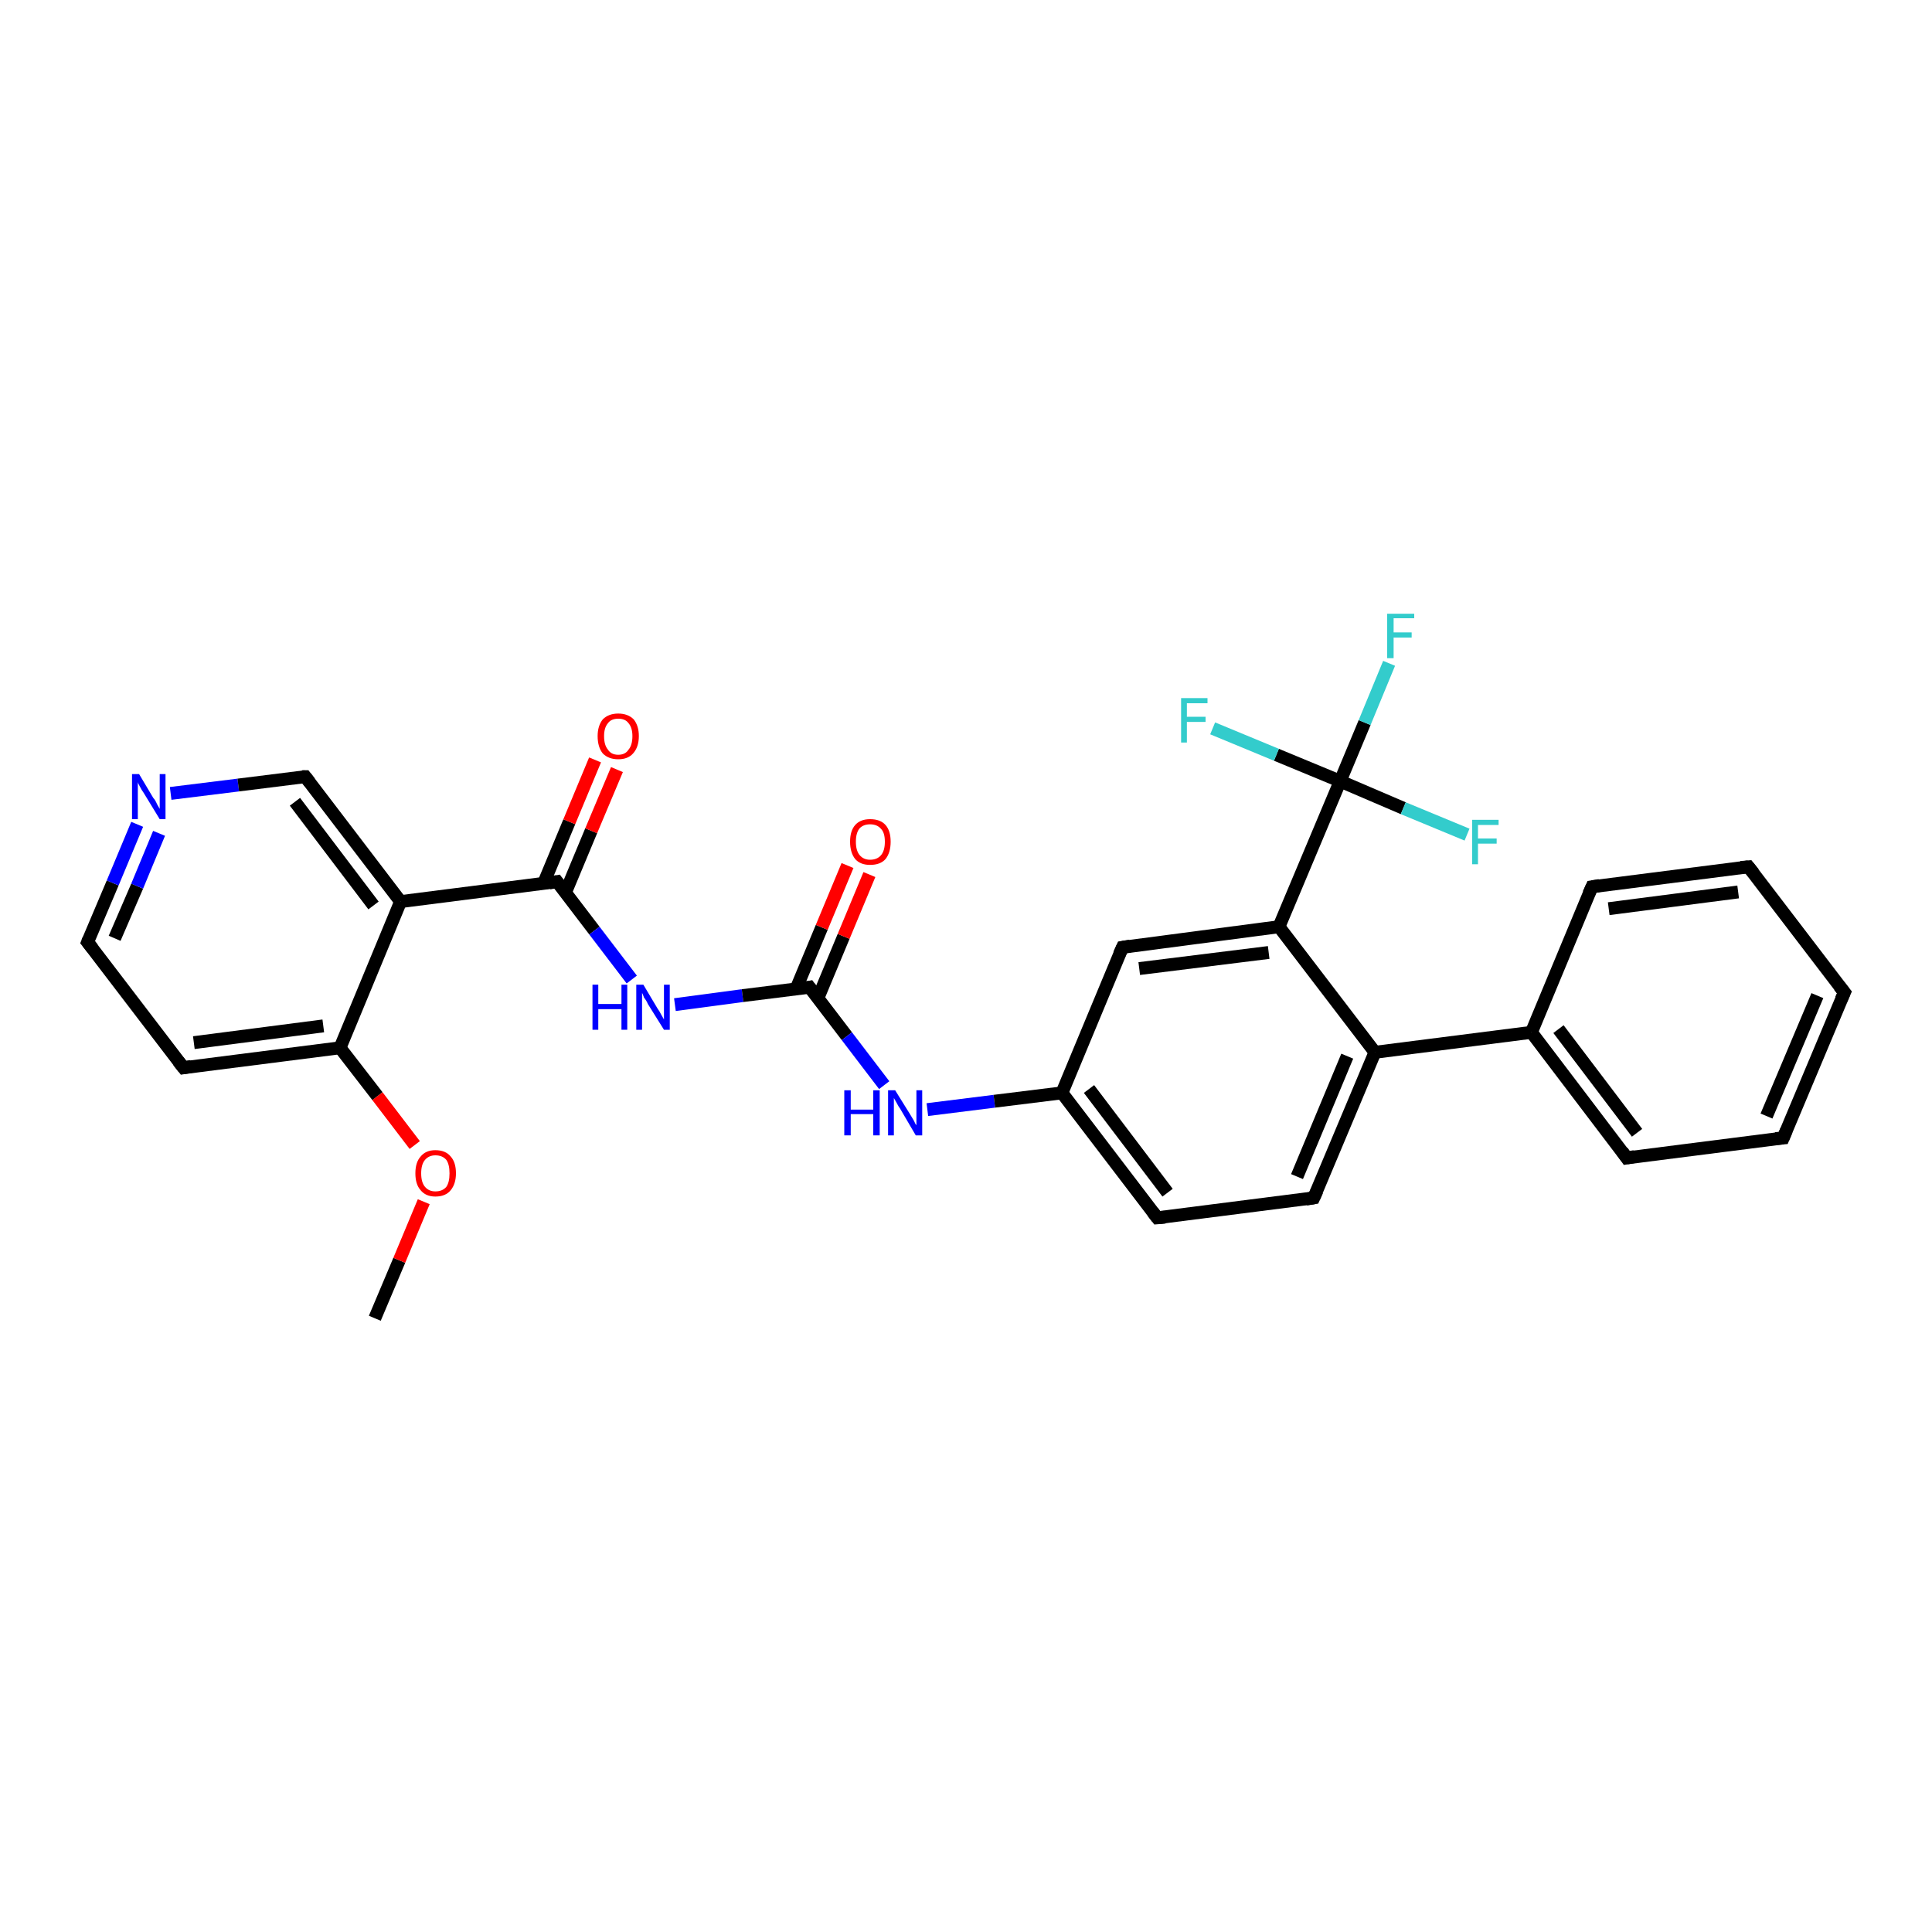 <?xml version='1.0' encoding='iso-8859-1'?>
<svg version='1.1' baseProfile='full'
              xmlns='http://www.w3.org/2000/svg'
                      xmlns:rdkit='http://www.rdkit.org/xml'
                      xmlns:xlink='http://www.w3.org/1999/xlink'
                  xml:space='preserve'
width='300px' height='300px' viewBox='0 0 300 300'>
<!-- END OF HEADER -->
<rect style='opacity:1.0;fill:#FFFFFF;stroke:none' width='300.0' height='300.0' x='0.0' y='0.0'> </rect>
<path class='bond-0 atom-0 atom-1' d='M 58.2,204.7 L 62.0,195.7' style='fill:none;fill-rule:evenodd;stroke:#000000;stroke-width:2.0px;stroke-linecap:butt;stroke-linejoin:miter;stroke-opacity:1' />
<path class='bond-0 atom-0 atom-1' d='M 62.0,195.7 L 65.8,186.6' style='fill:none;fill-rule:evenodd;stroke:#FF0000;stroke-width:2.0px;stroke-linecap:butt;stroke-linejoin:miter;stroke-opacity:1' />
<path class='bond-1 atom-1 atom-2' d='M 64.4,177.8 L 58.6,170.2' style='fill:none;fill-rule:evenodd;stroke:#FF0000;stroke-width:2.0px;stroke-linecap:butt;stroke-linejoin:miter;stroke-opacity:1' />
<path class='bond-1 atom-1 atom-2' d='M 58.6,170.2 L 52.8,162.7' style='fill:none;fill-rule:evenodd;stroke:#000000;stroke-width:2.0px;stroke-linecap:butt;stroke-linejoin:miter;stroke-opacity:1' />
<path class='bond-2 atom-2 atom-3' d='M 52.8,162.7 L 28.5,165.8' style='fill:none;fill-rule:evenodd;stroke:#000000;stroke-width:2.0px;stroke-linecap:butt;stroke-linejoin:miter;stroke-opacity:1' />
<path class='bond-2 atom-2 atom-3' d='M 50.2,159.3 L 30.1,161.9' style='fill:none;fill-rule:evenodd;stroke:#000000;stroke-width:2.0px;stroke-linecap:butt;stroke-linejoin:miter;stroke-opacity:1' />
<path class='bond-3 atom-3 atom-4' d='M 28.5,165.8 L 13.6,146.3' style='fill:none;fill-rule:evenodd;stroke:#000000;stroke-width:2.0px;stroke-linecap:butt;stroke-linejoin:miter;stroke-opacity:1' />
<path class='bond-4 atom-4 atom-5' d='M 13.6,146.3 L 17.5,137.1' style='fill:none;fill-rule:evenodd;stroke:#000000;stroke-width:2.0px;stroke-linecap:butt;stroke-linejoin:miter;stroke-opacity:1' />
<path class='bond-4 atom-4 atom-5' d='M 17.5,137.1 L 21.3,128.0' style='fill:none;fill-rule:evenodd;stroke:#0000FF;stroke-width:2.0px;stroke-linecap:butt;stroke-linejoin:miter;stroke-opacity:1' />
<path class='bond-4 atom-4 atom-5' d='M 17.8,145.7 L 21.3,137.6' style='fill:none;fill-rule:evenodd;stroke:#000000;stroke-width:2.0px;stroke-linecap:butt;stroke-linejoin:miter;stroke-opacity:1' />
<path class='bond-4 atom-4 atom-5' d='M 21.3,137.6 L 24.7,129.4' style='fill:none;fill-rule:evenodd;stroke:#0000FF;stroke-width:2.0px;stroke-linecap:butt;stroke-linejoin:miter;stroke-opacity:1' />
<path class='bond-5 atom-5 atom-6' d='M 26.5,123.2 L 37.0,121.9' style='fill:none;fill-rule:evenodd;stroke:#0000FF;stroke-width:2.0px;stroke-linecap:butt;stroke-linejoin:miter;stroke-opacity:1' />
<path class='bond-5 atom-5 atom-6' d='M 37.0,121.9 L 47.4,120.6' style='fill:none;fill-rule:evenodd;stroke:#000000;stroke-width:2.0px;stroke-linecap:butt;stroke-linejoin:miter;stroke-opacity:1' />
<path class='bond-6 atom-6 atom-7' d='M 47.4,120.6 L 62.2,140.0' style='fill:none;fill-rule:evenodd;stroke:#000000;stroke-width:2.0px;stroke-linecap:butt;stroke-linejoin:miter;stroke-opacity:1' />
<path class='bond-6 atom-6 atom-7' d='M 45.8,124.5 L 58.0,140.6' style='fill:none;fill-rule:evenodd;stroke:#000000;stroke-width:2.0px;stroke-linecap:butt;stroke-linejoin:miter;stroke-opacity:1' />
<path class='bond-7 atom-7 atom-8' d='M 62.2,140.0 L 86.5,136.9' style='fill:none;fill-rule:evenodd;stroke:#000000;stroke-width:2.0px;stroke-linecap:butt;stroke-linejoin:miter;stroke-opacity:1' />
<path class='bond-8 atom-8 atom-9' d='M 87.8,138.6 L 91.8,129.0' style='fill:none;fill-rule:evenodd;stroke:#000000;stroke-width:2.0px;stroke-linecap:butt;stroke-linejoin:miter;stroke-opacity:1' />
<path class='bond-8 atom-8 atom-9' d='M 91.8,129.0 L 95.8,119.5' style='fill:none;fill-rule:evenodd;stroke:#FF0000;stroke-width:2.0px;stroke-linecap:butt;stroke-linejoin:miter;stroke-opacity:1' />
<path class='bond-8 atom-8 atom-9' d='M 84.4,137.2 L 88.4,127.6' style='fill:none;fill-rule:evenodd;stroke:#000000;stroke-width:2.0px;stroke-linecap:butt;stroke-linejoin:miter;stroke-opacity:1' />
<path class='bond-8 atom-8 atom-9' d='M 88.4,127.6 L 92.4,118.0' style='fill:none;fill-rule:evenodd;stroke:#FF0000;stroke-width:2.0px;stroke-linecap:butt;stroke-linejoin:miter;stroke-opacity:1' />
<path class='bond-9 atom-8 atom-10' d='M 86.5,136.9 L 92.3,144.5' style='fill:none;fill-rule:evenodd;stroke:#000000;stroke-width:2.0px;stroke-linecap:butt;stroke-linejoin:miter;stroke-opacity:1' />
<path class='bond-9 atom-8 atom-10' d='M 92.3,144.5 L 98.1,152.1' style='fill:none;fill-rule:evenodd;stroke:#0000FF;stroke-width:2.0px;stroke-linecap:butt;stroke-linejoin:miter;stroke-opacity:1' />
<path class='bond-10 atom-10 atom-11' d='M 104.8,156.0 L 115.3,154.6' style='fill:none;fill-rule:evenodd;stroke:#0000FF;stroke-width:2.0px;stroke-linecap:butt;stroke-linejoin:miter;stroke-opacity:1' />
<path class='bond-10 atom-10 atom-11' d='M 115.3,154.6 L 125.7,153.3' style='fill:none;fill-rule:evenodd;stroke:#000000;stroke-width:2.0px;stroke-linecap:butt;stroke-linejoin:miter;stroke-opacity:1' />
<path class='bond-11 atom-11 atom-12' d='M 127.0,155.0 L 131.0,145.4' style='fill:none;fill-rule:evenodd;stroke:#000000;stroke-width:2.0px;stroke-linecap:butt;stroke-linejoin:miter;stroke-opacity:1' />
<path class='bond-11 atom-11 atom-12' d='M 131.0,145.4 L 135.0,135.8' style='fill:none;fill-rule:evenodd;stroke:#FF0000;stroke-width:2.0px;stroke-linecap:butt;stroke-linejoin:miter;stroke-opacity:1' />
<path class='bond-11 atom-11 atom-12' d='M 123.6,153.6 L 127.6,144.0' style='fill:none;fill-rule:evenodd;stroke:#000000;stroke-width:2.0px;stroke-linecap:butt;stroke-linejoin:miter;stroke-opacity:1' />
<path class='bond-11 atom-11 atom-12' d='M 127.6,144.0 L 131.6,134.4' style='fill:none;fill-rule:evenodd;stroke:#FF0000;stroke-width:2.0px;stroke-linecap:butt;stroke-linejoin:miter;stroke-opacity:1' />
<path class='bond-12 atom-11 atom-13' d='M 125.7,153.3 L 131.5,160.9' style='fill:none;fill-rule:evenodd;stroke:#000000;stroke-width:2.0px;stroke-linecap:butt;stroke-linejoin:miter;stroke-opacity:1' />
<path class='bond-12 atom-11 atom-13' d='M 131.5,160.9 L 137.3,168.5' style='fill:none;fill-rule:evenodd;stroke:#0000FF;stroke-width:2.0px;stroke-linecap:butt;stroke-linejoin:miter;stroke-opacity:1' />
<path class='bond-13 atom-13 atom-14' d='M 144.0,172.3 L 154.4,171.0' style='fill:none;fill-rule:evenodd;stroke:#0000FF;stroke-width:2.0px;stroke-linecap:butt;stroke-linejoin:miter;stroke-opacity:1' />
<path class='bond-13 atom-13 atom-14' d='M 154.4,171.0 L 164.9,169.7' style='fill:none;fill-rule:evenodd;stroke:#000000;stroke-width:2.0px;stroke-linecap:butt;stroke-linejoin:miter;stroke-opacity:1' />
<path class='bond-14 atom-14 atom-15' d='M 164.9,169.7 L 179.7,189.1' style='fill:none;fill-rule:evenodd;stroke:#000000;stroke-width:2.0px;stroke-linecap:butt;stroke-linejoin:miter;stroke-opacity:1' />
<path class='bond-14 atom-14 atom-15' d='M 169.1,169.1 L 181.3,185.2' style='fill:none;fill-rule:evenodd;stroke:#000000;stroke-width:2.0px;stroke-linecap:butt;stroke-linejoin:miter;stroke-opacity:1' />
<path class='bond-15 atom-15 atom-16' d='M 179.7,189.1 L 204.0,186.0' style='fill:none;fill-rule:evenodd;stroke:#000000;stroke-width:2.0px;stroke-linecap:butt;stroke-linejoin:miter;stroke-opacity:1' />
<path class='bond-16 atom-16 atom-17' d='M 204.0,186.0 L 213.5,163.4' style='fill:none;fill-rule:evenodd;stroke:#000000;stroke-width:2.0px;stroke-linecap:butt;stroke-linejoin:miter;stroke-opacity:1' />
<path class='bond-16 atom-16 atom-17' d='M 201.4,182.7 L 209.2,164.0' style='fill:none;fill-rule:evenodd;stroke:#000000;stroke-width:2.0px;stroke-linecap:butt;stroke-linejoin:miter;stroke-opacity:1' />
<path class='bond-17 atom-17 atom-18' d='M 213.5,163.4 L 237.8,160.3' style='fill:none;fill-rule:evenodd;stroke:#000000;stroke-width:2.0px;stroke-linecap:butt;stroke-linejoin:miter;stroke-opacity:1' />
<path class='bond-18 atom-18 atom-19' d='M 237.8,160.3 L 252.6,179.8' style='fill:none;fill-rule:evenodd;stroke:#000000;stroke-width:2.0px;stroke-linecap:butt;stroke-linejoin:miter;stroke-opacity:1' />
<path class='bond-18 atom-18 atom-19' d='M 242.0,159.8 L 254.2,175.9' style='fill:none;fill-rule:evenodd;stroke:#000000;stroke-width:2.0px;stroke-linecap:butt;stroke-linejoin:miter;stroke-opacity:1' />
<path class='bond-19 atom-19 atom-20' d='M 252.6,179.8 L 276.9,176.7' style='fill:none;fill-rule:evenodd;stroke:#000000;stroke-width:2.0px;stroke-linecap:butt;stroke-linejoin:miter;stroke-opacity:1' />
<path class='bond-20 atom-20 atom-21' d='M 276.9,176.7 L 286.4,154.1' style='fill:none;fill-rule:evenodd;stroke:#000000;stroke-width:2.0px;stroke-linecap:butt;stroke-linejoin:miter;stroke-opacity:1' />
<path class='bond-20 atom-20 atom-21' d='M 274.3,173.3 L 282.2,154.6' style='fill:none;fill-rule:evenodd;stroke:#000000;stroke-width:2.0px;stroke-linecap:butt;stroke-linejoin:miter;stroke-opacity:1' />
<path class='bond-21 atom-21 atom-22' d='M 286.4,154.1 L 271.5,134.6' style='fill:none;fill-rule:evenodd;stroke:#000000;stroke-width:2.0px;stroke-linecap:butt;stroke-linejoin:miter;stroke-opacity:1' />
<path class='bond-22 atom-22 atom-23' d='M 271.5,134.6 L 247.2,137.7' style='fill:none;fill-rule:evenodd;stroke:#000000;stroke-width:2.0px;stroke-linecap:butt;stroke-linejoin:miter;stroke-opacity:1' />
<path class='bond-22 atom-22 atom-23' d='M 269.9,138.5 L 249.8,141.1' style='fill:none;fill-rule:evenodd;stroke:#000000;stroke-width:2.0px;stroke-linecap:butt;stroke-linejoin:miter;stroke-opacity:1' />
<path class='bond-23 atom-17 atom-24' d='M 213.5,163.4 L 198.6,143.9' style='fill:none;fill-rule:evenodd;stroke:#000000;stroke-width:2.0px;stroke-linecap:butt;stroke-linejoin:miter;stroke-opacity:1' />
<path class='bond-24 atom-24 atom-25' d='M 198.6,143.9 L 174.3,147.1' style='fill:none;fill-rule:evenodd;stroke:#000000;stroke-width:2.0px;stroke-linecap:butt;stroke-linejoin:miter;stroke-opacity:1' />
<path class='bond-24 atom-24 atom-25' d='M 197.0,147.9 L 176.9,150.4' style='fill:none;fill-rule:evenodd;stroke:#000000;stroke-width:2.0px;stroke-linecap:butt;stroke-linejoin:miter;stroke-opacity:1' />
<path class='bond-25 atom-24 atom-26' d='M 198.6,143.9 L 208.1,121.3' style='fill:none;fill-rule:evenodd;stroke:#000000;stroke-width:2.0px;stroke-linecap:butt;stroke-linejoin:miter;stroke-opacity:1' />
<path class='bond-26 atom-26 atom-27' d='M 208.1,121.3 L 211.9,112.2' style='fill:none;fill-rule:evenodd;stroke:#000000;stroke-width:2.0px;stroke-linecap:butt;stroke-linejoin:miter;stroke-opacity:1' />
<path class='bond-26 atom-26 atom-27' d='M 211.9,112.2 L 215.7,103.0' style='fill:none;fill-rule:evenodd;stroke:#33CCCC;stroke-width:2.0px;stroke-linecap:butt;stroke-linejoin:miter;stroke-opacity:1' />
<path class='bond-27 atom-26 atom-28' d='M 208.1,121.3 L 198.2,117.2' style='fill:none;fill-rule:evenodd;stroke:#000000;stroke-width:2.0px;stroke-linecap:butt;stroke-linejoin:miter;stroke-opacity:1' />
<path class='bond-27 atom-26 atom-28' d='M 198.2,117.2 L 188.3,113.1' style='fill:none;fill-rule:evenodd;stroke:#33CCCC;stroke-width:2.0px;stroke-linecap:butt;stroke-linejoin:miter;stroke-opacity:1' />
<path class='bond-28 atom-26 atom-29' d='M 208.1,121.3 L 217.9,125.5' style='fill:none;fill-rule:evenodd;stroke:#000000;stroke-width:2.0px;stroke-linecap:butt;stroke-linejoin:miter;stroke-opacity:1' />
<path class='bond-28 atom-26 atom-29' d='M 217.9,125.5 L 227.8,129.6' style='fill:none;fill-rule:evenodd;stroke:#33CCCC;stroke-width:2.0px;stroke-linecap:butt;stroke-linejoin:miter;stroke-opacity:1' />
<path class='bond-29 atom-7 atom-2' d='M 62.2,140.0 L 52.8,162.7' style='fill:none;fill-rule:evenodd;stroke:#000000;stroke-width:2.0px;stroke-linecap:butt;stroke-linejoin:miter;stroke-opacity:1' />
<path class='bond-30 atom-25 atom-14' d='M 174.3,147.1 L 164.9,169.7' style='fill:none;fill-rule:evenodd;stroke:#000000;stroke-width:2.0px;stroke-linecap:butt;stroke-linejoin:miter;stroke-opacity:1' />
<path class='bond-31 atom-23 atom-18' d='M 247.2,137.7 L 237.8,160.3' style='fill:none;fill-rule:evenodd;stroke:#000000;stroke-width:2.0px;stroke-linecap:butt;stroke-linejoin:miter;stroke-opacity:1' />
<path d='M 29.7,165.6 L 28.5,165.8 L 27.7,164.8' style='fill:none;stroke:#000000;stroke-width:2.0px;stroke-linecap:butt;stroke-linejoin:miter;stroke-opacity:1;' />
<path d='M 14.4,147.3 L 13.6,146.3 L 13.8,145.8' style='fill:none;stroke:#000000;stroke-width:2.0px;stroke-linecap:butt;stroke-linejoin:miter;stroke-opacity:1;' />
<path d='M 46.9,120.6 L 47.4,120.6 L 48.1,121.5' style='fill:none;stroke:#000000;stroke-width:2.0px;stroke-linecap:butt;stroke-linejoin:miter;stroke-opacity:1;' />
<path d='M 85.3,137.1 L 86.5,136.9 L 86.8,137.3' style='fill:none;stroke:#000000;stroke-width:2.0px;stroke-linecap:butt;stroke-linejoin:miter;stroke-opacity:1;' />
<path d='M 125.2,153.4 L 125.7,153.3 L 126.0,153.7' style='fill:none;stroke:#000000;stroke-width:2.0px;stroke-linecap:butt;stroke-linejoin:miter;stroke-opacity:1;' />
<path d='M 179.0,188.2 L 179.7,189.1 L 180.9,189.0' style='fill:none;stroke:#000000;stroke-width:2.0px;stroke-linecap:butt;stroke-linejoin:miter;stroke-opacity:1;' />
<path d='M 202.8,186.2 L 204.0,186.0 L 204.5,184.9' style='fill:none;stroke:#000000;stroke-width:2.0px;stroke-linecap:butt;stroke-linejoin:miter;stroke-opacity:1;' />
<path d='M 251.9,178.8 L 252.6,179.8 L 253.8,179.6' style='fill:none;stroke:#000000;stroke-width:2.0px;stroke-linecap:butt;stroke-linejoin:miter;stroke-opacity:1;' />
<path d='M 275.7,176.8 L 276.9,176.7 L 277.4,175.5' style='fill:none;stroke:#000000;stroke-width:2.0px;stroke-linecap:butt;stroke-linejoin:miter;stroke-opacity:1;' />
<path d='M 285.9,155.2 L 286.4,154.1 L 285.6,153.1' style='fill:none;stroke:#000000;stroke-width:2.0px;stroke-linecap:butt;stroke-linejoin:miter;stroke-opacity:1;' />
<path d='M 272.3,135.6 L 271.5,134.6 L 270.3,134.7' style='fill:none;stroke:#000000;stroke-width:2.0px;stroke-linecap:butt;stroke-linejoin:miter;stroke-opacity:1;' />
<path d='M 248.4,137.5 L 247.2,137.7 L 246.7,138.8' style='fill:none;stroke:#000000;stroke-width:2.0px;stroke-linecap:butt;stroke-linejoin:miter;stroke-opacity:1;' />
<path d='M 175.5,146.9 L 174.3,147.1 L 173.8,148.2' style='fill:none;stroke:#000000;stroke-width:2.0px;stroke-linecap:butt;stroke-linejoin:miter;stroke-opacity:1;' />
<path class='atom-1' d='M 64.5 182.2
Q 64.5 180.5, 65.3 179.6
Q 66.1 178.6, 67.6 178.6
Q 69.2 178.6, 70.0 179.6
Q 70.8 180.5, 70.8 182.2
Q 70.8 183.8, 70.0 184.8
Q 69.2 185.8, 67.6 185.8
Q 66.1 185.8, 65.3 184.8
Q 64.5 183.9, 64.5 182.2
M 67.6 185.0
Q 68.7 185.0, 69.3 184.3
Q 69.8 183.6, 69.8 182.2
Q 69.8 180.8, 69.3 180.1
Q 68.7 179.4, 67.6 179.4
Q 66.6 179.4, 66.0 180.1
Q 65.4 180.8, 65.4 182.2
Q 65.4 183.6, 66.0 184.3
Q 66.6 185.0, 67.6 185.0
' fill='#FF0000'/>
<path class='atom-5' d='M 21.6 120.2
L 23.8 123.9
Q 24.1 124.2, 24.4 124.9
Q 24.8 125.6, 24.8 125.6
L 24.8 120.2
L 25.7 120.2
L 25.7 127.2
L 24.8 127.2
L 22.3 123.1
Q 22.0 122.7, 21.7 122.1
Q 21.4 121.6, 21.4 121.4
L 21.4 127.2
L 20.5 127.2
L 20.5 120.2
L 21.6 120.2
' fill='#0000FF'/>
<path class='atom-9' d='M 92.8 114.3
Q 92.8 112.7, 93.6 111.7
Q 94.5 110.8, 96.0 110.8
Q 97.5 110.8, 98.4 111.7
Q 99.2 112.7, 99.2 114.3
Q 99.2 116.0, 98.3 117.0
Q 97.5 117.9, 96.0 117.9
Q 94.5 117.9, 93.6 117.0
Q 92.8 116.0, 92.8 114.3
M 96.0 117.2
Q 97.1 117.2, 97.6 116.4
Q 98.2 115.7, 98.2 114.3
Q 98.2 113.0, 97.6 112.3
Q 97.1 111.6, 96.0 111.6
Q 94.9 111.6, 94.4 112.3
Q 93.8 113.0, 93.8 114.3
Q 93.8 115.7, 94.4 116.4
Q 94.9 117.2, 96.0 117.2
' fill='#FF0000'/>
<path class='atom-10' d='M 92.0 152.9
L 92.9 152.9
L 92.9 155.9
L 96.5 155.9
L 96.5 152.9
L 97.4 152.9
L 97.4 159.9
L 96.5 159.9
L 96.5 156.7
L 92.9 156.7
L 92.9 159.9
L 92.0 159.9
L 92.0 152.9
' fill='#0000FF'/>
<path class='atom-10' d='M 99.9 152.9
L 102.1 156.6
Q 102.4 157.0, 102.7 157.6
Q 103.1 158.3, 103.1 158.3
L 103.1 152.9
L 104.0 152.9
L 104.0 159.9
L 103.1 159.9
L 100.6 155.9
Q 100.4 155.4, 100.0 154.9
Q 99.8 154.3, 99.7 154.2
L 99.7 159.9
L 98.8 159.9
L 98.8 152.9
L 99.9 152.9
' fill='#0000FF'/>
<path class='atom-12' d='M 132.0 130.7
Q 132.0 129.0, 132.8 128.1
Q 133.6 127.2, 135.1 127.2
Q 136.7 127.2, 137.5 128.1
Q 138.3 129.0, 138.3 130.7
Q 138.3 132.4, 137.5 133.4
Q 136.7 134.3, 135.1 134.3
Q 133.6 134.3, 132.8 133.4
Q 132.0 132.4, 132.0 130.7
M 135.1 133.5
Q 136.2 133.5, 136.8 132.8
Q 137.4 132.1, 137.4 130.7
Q 137.4 129.3, 136.8 128.7
Q 136.2 128.0, 135.1 128.0
Q 134.1 128.0, 133.5 128.6
Q 132.9 129.3, 132.9 130.7
Q 132.9 132.1, 133.5 132.8
Q 134.1 133.5, 135.1 133.5
' fill='#FF0000'/>
<path class='atom-13' d='M 131.1 169.3
L 132.1 169.3
L 132.1 172.3
L 135.6 172.3
L 135.6 169.3
L 136.6 169.3
L 136.6 176.3
L 135.6 176.3
L 135.6 173.0
L 132.1 173.0
L 132.1 176.3
L 131.1 176.3
L 131.1 169.3
' fill='#0000FF'/>
<path class='atom-13' d='M 139.0 169.3
L 141.3 173.0
Q 141.5 173.3, 141.9 174.0
Q 142.2 174.7, 142.3 174.7
L 142.3 169.3
L 143.2 169.3
L 143.2 176.3
L 142.2 176.3
L 139.8 172.2
Q 139.5 171.8, 139.2 171.2
Q 138.9 170.7, 138.8 170.5
L 138.8 176.3
L 137.9 176.3
L 137.9 169.3
L 139.0 169.3
' fill='#0000FF'/>
<path class='atom-27' d='M 215.4 95.3
L 219.6 95.3
L 219.6 96.0
L 216.4 96.0
L 216.4 98.2
L 219.2 98.2
L 219.2 99.0
L 216.4 99.0
L 216.4 102.2
L 215.4 102.2
L 215.4 95.3
' fill='#33CCCC'/>
<path class='atom-28' d='M 183.4 108.4
L 187.5 108.4
L 187.5 109.2
L 184.3 109.2
L 184.3 111.3
L 187.2 111.3
L 187.2 112.1
L 184.3 112.1
L 184.3 115.3
L 183.4 115.3
L 183.4 108.4
' fill='#33CCCC'/>
<path class='atom-29' d='M 228.6 127.3
L 232.7 127.3
L 232.7 128.1
L 229.5 128.1
L 229.5 130.2
L 232.4 130.2
L 232.4 131.0
L 229.5 131.0
L 229.5 134.2
L 228.6 134.2
L 228.6 127.3
' fill='#33CCCC'/>
</svg>
